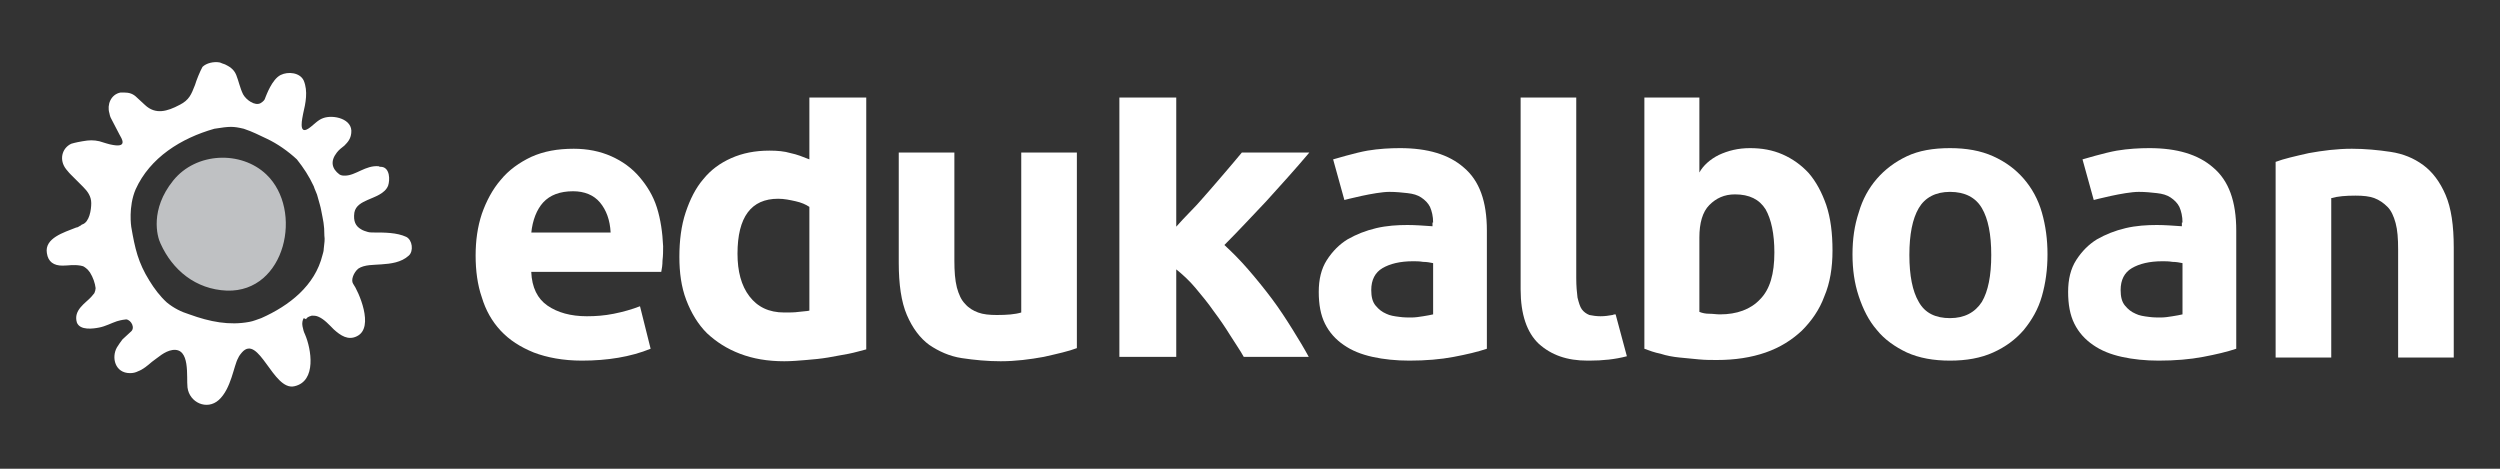 <?xml version="1.0" encoding="utf-8"?>
<!-- Generator: Adobe Illustrator 24.2.1, SVG Export Plug-In . SVG Version: 6.00 Build 0)  -->
<svg version="1.1" id="Layer_1" xmlns="http://www.w3.org/2000/svg" xmlns:xlink="http://www.w3.org/1999/xlink" x="0px" y="0px"
	 viewBox="0 0 400 75" style="enable-background:new 0 0 400 75;" xml:space="preserve">
<rect x="0" y="0" width="400" height="75" fill="#333333" stroke="none"/>
<style type="text/css">
	.st0{fill:#FFFFFF;}
	.st1{fill:#BFC1C3;}
</style>
<g id="Edukalboan_logo_blanco" transform="matrix(0.607,0,0,0.607,-55,-142.663)">
</g>
<g>
	<path class="st0" d="M392.6,57.2h-8.9V39.9c0-1.7-0.1-3.1-0.4-4.2c-0.3-1.1-0.7-2-1.3-2.6c-0.6-0.6-1.3-1.1-2.1-1.4
		c-0.8-0.3-1.8-0.4-3-0.4c-1.6,0-2.8,0.1-3.9,0.4v25.5h-8.9V25.9c1.3-0.5,3.1-0.9,5.3-1.4c2.2-0.4,4.5-0.7,6.9-0.7
		c2.1,0,4.2,0.2,6.2,0.5c2,0.3,3.7,1,5.2,2.1c1.5,1.1,2.7,2.7,3.6,4.8c0.9,2.1,1.3,4.9,1.3,8.4V57.2z"/>
	<path class="st0" d="M229.3,35.6c0-1-0.2-1.8-0.5-2.5c-0.3-0.6-0.8-1.1-1.4-1.5c-0.6-0.4-1.3-0.6-2.2-0.7c-0.9-0.1-1.8-0.2-2.9-0.2
		c-2.3,0-7.2,1.3-7.2,1.3l-1.8-6.5c0,0,3.7-1.1,5.5-1.4c1.8-0.3,3.6-0.4,5.2-0.4c4.4,0,7.8,1,10.2,3.1c2.5,2.1,3.7,5.4,3.7,10.1
		v18.9c-1.5,0.5-3.2,0.9-5.3,1.3c-2.1,0.4-4.5,0.6-7.1,0.6c-2.1,0-4.1-0.2-5.9-0.6c-1.8-0.4-3.3-1-4.6-1.9c-1.3-0.9-2.3-2-3-3.4
		c-0.7-1.4-1-3.1-1-5.1c0-2,0.4-3.7,1.3-5.1c0.9-1.4,2-2.5,3.3-3.3c1.4-0.8,2.9-1.4,4.6-1.8c1.7-0.4,3.4-0.5,5-0.5
		c1.2,0,2.6,0.1,4,0.2V35.6z M229.3,42.1c-0.5-0.1-1-0.2-1.6-0.2c-0.6-0.1-1.1-0.1-1.6-0.1c-2.1,0-3.7,0.4-4.9,1.1
		c-1.2,0.7-1.8,1.9-1.8,3.5c0,1.1,0.2,1.9,0.7,2.5c0.5,0.6,1,1,1.7,1.3c0.6,0.3,1.3,0.4,2.1,0.5c0.7,0.1,1.4,0.1,1.9,0.1
		c0.6,0,1.3-0.1,1.9-0.2c0.6-0.1,1.2-0.2,1.6-0.3V42.1z"/>
	<path class="st0" d="M349.2,35.6c0-1-0.2-1.8-0.5-2.5c-0.3-0.6-0.8-1.1-1.4-1.5c-0.6-0.4-1.3-0.6-2.2-0.7c-0.9-0.1-1.8-0.2-2.9-0.2
		c-2.3,0-7.2,1.3-7.2,1.3l-1.8-6.5c0,0,3.7-1.1,5.5-1.4c1.8-0.3,3.6-0.4,5.2-0.4c4.4,0,7.8,1,10.2,3.1c2.5,2.1,3.7,5.4,3.7,10.1
		v18.9c-1.5,0.5-3.2,0.9-5.3,1.3c-2.1,0.4-4.5,0.6-7.1,0.6c-2.1,0-4.1-0.2-5.9-0.6c-1.8-0.4-3.3-1-4.6-1.9c-1.3-0.9-2.3-2-3-3.4
		c-0.7-1.4-1-3.1-1-5.1c0-2,0.4-3.7,1.3-5.1c0.9-1.4,2-2.5,3.3-3.3c1.4-0.8,2.9-1.4,4.6-1.8c1.7-0.4,3.4-0.5,5-0.5
		c1.2,0,2.6,0.1,4,0.2V35.6z M349.2,42.1c-0.5-0.1-1-0.2-1.6-0.2c-0.6-0.1-1.1-0.1-1.6-0.1c-2.1,0-3.7,0.4-4.9,1.1
		c-1.2,0.7-1.8,1.9-1.8,3.5c0,1.1,0.2,1.9,0.7,2.5c0.5,0.6,1,1,1.7,1.3c0.6,0.3,1.3,0.4,2.1,0.5c0.7,0.1,1.4,0.1,1.9,0.1
		c0.6,0,1.3-0.1,1.9-0.2c0.6-0.1,1.2-0.2,1.6-0.3V42.1z"/>
	<path class="st0" d="M263,15.6h8.9v12c0.6-1.1,1.7-2.1,3.1-2.8c1.5-0.7,3.1-1.1,5-1.1c1.9,0,3.6,0.3,5.2,1c1.6,0.7,3,1.7,4.2,3
		c1.2,1.4,2.1,3.1,2.8,5.1c0.7,2.1,1,4.5,1,7.3c0,2.7-0.4,5.2-1.3,7.3c-0.8,2.2-2.1,4-3.6,5.5c-1.6,1.5-3.5,2.7-5.8,3.5
		c-2.3,0.8-4.9,1.2-7.8,1.2c-0.9,0-1.9,0-2.9-0.1c-1-0.1-2.1-0.2-3.1-0.3c-1-0.1-2.1-0.3-3-0.6c-1-0.2-1.8-0.5-2.6-0.8V15.6z
		 M271.9,49.9c0.5,0.2,1,0.3,1.6,0.3c0.6,0,1.1,0.1,1.7,0.1c2.7,0,4.9-0.8,6.4-2.4c1.6-1.6,2.3-4.1,2.3-7.5c0-3-0.5-5.3-1.4-6.9
		c-1-1.6-2.6-2.4-4.9-2.4c-1.7,0-3,0.6-4.1,1.7c-1.1,1.1-1.6,2.9-1.6,5.2V49.9z"/>
	<path class="st0" d="M312,57.7c-2.6,0-4.9-0.4-6.9-1.3c-1.9-0.9-3.6-2.1-4.8-3.6c-1.3-1.5-2.2-3.3-2.9-5.4c-0.7-2.1-1-4.3-1-6.7
		c0-2.4,0.3-4.6,1-6.7c0.6-2.1,1.6-3.9,2.9-5.4c1.3-1.5,2.9-2.7,4.8-3.6c1.9-0.9,4.2-1.3,6.9-1.3c2.6,0,4.9,0.4,6.9,1.3
		c2,0.9,3.6,2.1,4.9,3.6c1.3,1.5,2.3,3.3,2.9,5.4c0.6,2.1,0.9,4.3,0.9,6.7c0,2.4-0.3,4.6-0.9,6.7c-0.6,2.1-1.6,3.8-2.9,5.4
		c-1.3,1.5-2.9,2.7-4.9,3.6C316.9,57.3,314.6,57.7,312,57.7 M312,50.9c2.3,0,4-0.9,5.1-2.6c1-1.7,1.5-4.2,1.5-7.5
		c0-3.3-0.5-5.8-1.5-7.5c-1-1.7-2.7-2.6-5.1-2.6c-2.3,0-4,0.9-5,2.6c-1,1.7-1.5,4.2-1.5,7.5c0,3.3,0.5,5.8,1.5,7.5
		C308,50.1,309.7,50.9,312,50.9"/>
	<path class="st0" d="M258.5,50.3C258.5,50.3,258.5,50.3,258.5,50.3L258.5,50.3c-0.2,0-0.3,0-0.5,0.1c-0.6,0.1-1.2,0.2-1.9,0.2
		c-0.7,0-1.3-0.1-1.8-0.2c-0.5-0.2-0.9-0.5-1.2-0.9c-0.3-0.4-0.5-1.1-0.7-1.9c-0.1-0.8-0.2-1.8-0.2-3.1V15.6h-8.9v30.7
		c0,4,1,6.9,2.9,8.7c2,1.8,4.5,2.7,7.8,2.7c0,0,0,0,0.1,0h0h0.2c2.1,0,4.1-0.2,6-0.7L258.5,50.3z"/>
	<path class="st0" d="M143.8,24.4h8.9v17.3c0,1.7,0.1,3.1,0.4,4.3c0.3,1.1,0.7,2,1.3,2.6c0.6,0.7,1.3,1.1,2.1,1.4
		c0.8,0.3,1.8,0.4,3,0.4c1.6,0,2.9-0.1,3.9-0.4V24.4h8.9v31.3c-1.3,0.5-3.1,0.9-5.3,1.4c-2.2,0.4-4.5,0.7-6.9,0.7
		c-2.1,0-4.2-0.2-6.2-0.5c-2-0.3-3.7-1.1-5.2-2.1c-1.5-1.1-2.7-2.7-3.6-4.8c-0.9-2.1-1.3-4.9-1.3-8.4V24.4z"/>
	<path class="st0" d="M105.1,33.2c-0.6-1.9-1.6-3.5-2.8-4.9c-1.2-1.4-2.7-2.5-4.5-3.3c-1.8-0.8-3.8-1.2-6-1.2
		c-2.6,0-4.8,0.4-6.8,1.3c-1.9,0.9-3.6,2.1-4.9,3.7c-1.3,1.5-2.3,3.4-3,5.4c-0.7,2.1-1,4.3-1,6.7c0,2.4,0.3,4.7,1,6.7
		c0.6,2,1.6,3.8,3,5.3c1.4,1.5,3.1,2.6,5.3,3.5c2.1,0.8,4.7,1.3,7.7,1.3c4.1,0,7.8-0.6,11-1.9l-1.7-6.8l0,0
		c-1.3,0.5-2.7,0.9-4.2,1.2c-1.5,0.3-2.9,0.4-4.3,0.4c-2.6,0-4.7-0.6-6.3-1.7c-1.6-1.1-2.5-2.9-2.6-5.4h20.8
		c0.1-0.5,0.2-1.1,0.2-1.8c0.1-0.8,0.1-1.6,0.1-2.3C106,37.2,105.7,35.1,105.1,33.2 M85,37.3c0.2-2.1,0.9-3.8,1.9-4.9
		c1.1-1.2,2.7-1.8,4.8-1.8c1.8,0,3.3,0.6,4.3,1.8c1,1.2,1.6,2.8,1.7,4.8H85z"/>
	<path class="st0" d="M138.6,55.9c-0.8,0.2-1.8,0.5-2.8,0.7c-1.1,0.2-2.2,0.4-3.3,0.6c-1.2,0.2-2.3,0.3-3.5,0.4
		c-1.2,0.1-2.4,0.2-3.5,0.2c-2.7,0-5-0.4-7.1-1.2c-2.1-0.8-3.8-1.9-5.3-3.3c-1.4-1.4-2.5-3.2-3.3-5.3c-0.8-2.1-1.1-4.4-1.1-6.9
		c0-2.6,0.3-5,1-7.1c0.7-2.1,1.6-3.9,2.8-5.3c1.2-1.5,2.7-2.6,4.5-3.4c1.8-0.8,3.8-1.2,6.1-1.2c1.3,0,2.4,0.1,3.4,0.4
		c1,0.2,2,0.6,3,1v-9.9h9.1V55.9z M118,40.6c0,2.8,0.6,5.1,1.9,6.8c1.3,1.7,3.1,2.6,5.6,2.6c0.8,0,1.6,0,2.3-0.1
		c0.7-0.1,1.3-0.1,1.7-0.2V33.1c-0.6-0.4-1.3-0.7-2.2-0.9c-0.9-0.2-1.8-0.4-2.8-0.4C120.2,31.8,118,34.7,118,40.6"/>
	<path class="st0" d="M187.9,36.6c0.9-1,1.8-2,2.8-3c1-1,1.9-2.1,2.8-3.1c0.9-1,1.7-2,2.5-2.9c0.8-0.9,2.1-2.5,2.7-3.2h10.8
		c-2.1,2.5-4.9,5.6-6.9,7.8c-2.1,2.2-4.3,4.6-6.7,7c1.2,1.1,2.5,2.4,3.8,3.9c1.3,1.5,2.6,3.1,3.8,4.7c1.2,1.6,2.3,3.3,3.3,4.9
		c1,1.6,1.9,3.1,2.6,4.4h-10.4c-0.6-1.1-1.4-2.2-2.2-3.5c-0.8-1.3-1.7-2.6-2.6-3.8c-0.9-1.3-1.9-2.5-2.9-3.7c-1-1.2-2.1-2.2-3.1-3
		v14h-9.1V15.6h9.1V36.6z"/>
	<path class="st0" d="M31.2,13.6c-0.6,1.5-0.9,2.4-2.5,3.2c-1.9,1-3.8,1.6-5.5,0l-1.3-1.2c-0.6-0.6-1.2-0.8-2.1-0.8
		c-0.2,0-0.3,0-0.5,0c0,0,0,0,0,0c-1.6,0.3-2.2,2-1.8,3.3c0,0,0.1,0.6,0.3,0.9c0.2,0.4,0.9,1.7,1.3,2.5c0.4,0.7,1.3,2.1-1,1.7
		c-0.7-0.1-1.5-0.4-2.2-0.6c-0.9-0.2-1.6-0.2-2.7,0C12,22.8,11.4,23,11.4,23c-1.5,0.7-2,2.6-0.8,4.1c0.4,0.5,0.6,0.7,0.7,0.8
		c0.2,0.2,0.6,0.6,0.7,0.7c0.2,0.2,0.8,0.8,1.3,1.3c0.7,0.7,1.3,1.5,1.3,2.6c0,1.1-0.3,3-1.4,3.4c-0.1,0-0.2,0.1-0.3,0.2
		c-0.1,0-0.2,0.1-0.2,0.1c-0.2,0.1-0.3,0.2-0.5,0.2c-2,0.8-5.1,1.7-4.7,4.1c0.2,1.4,1.1,2,2.5,2c1,0,1.7-0.2,2.9,0
		c0.1,0,0.3,0.1,0.4,0.1c0.2,0.1,0.7,0.4,1.1,1c0.5,0.8,0.8,1.7,0.9,2.5c0,0.2-0.1,0.6-0.2,0.8c0,0-0.5,0.6-0.5,0.6
		c-0.9,1-2.9,2.1-2.3,4.1c0.5,1.3,2.6,1,3.6,0.8c1-0.2,1.9-0.7,2.8-1c0.4-0.1,0.6-0.2,1.5-0.3c0.8,0.1,1.5,1.4,0.7,2
		c-0.4,0.4-0.9,0.8-1.3,1.2c-0.3,0.4-0.6,0.8-0.9,1.3c-0.9,1.6-0.3,4.1,2.1,4.1c0.5,0,0.9-0.1,1.3-0.3c0.8-0.3,1.5-0.9,2.2-1.5
		c1-0.7,2-1.7,3.3-1.9c2.9-0.4,2.2,4.3,2.4,6c0.3,2.4,3.1,3.7,5,2c2-1.8,2.4-5.5,3.1-6.7c0.1-0.3,0.5-0.8,0.6-0.9
		c2.7-3.1,5,6.2,8.4,5.4c3.6-0.8,2.7-6,1.7-8.3c-0.2-0.4-0.3-0.8-0.4-1.3c-0.1-0.5,0-1,0.2-1.3C49,51.1,49,51.1,49,51
		c0.3-0.4,0.7-0.4,0.9-0.5c0.3,0,0.7,0,1.1,0.2c0.9,0.4,1.7,1.3,2.4,2c1.1,1,2.3,1.8,3.7,1.1c2.9-1.4,0.2-7.3-0.6-8.4
		c-0.4-0.6,0.1-1.8,0.8-2.4c1-0.7,2.6-0.6,3.7-0.7c1.5-0.1,3.2-0.3,4.4-1.4c0.8-0.7,0.6-2.5-0.4-3c-1.5-0.7-3.5-0.7-5.1-0.7
		c-0.4,0-0.8,0-1.1-0.1c-0.3-0.1-0.7-0.2-1-0.4c-0.9-0.5-1.3-1.3-1.1-2.7c0.2-1.1,1.2-1.6,2.1-2c1.1-0.5,2.8-1,3.3-2.3
		c0.3-0.9,0.3-2.8-1-3c-0.2,0-0.4,0-0.5-0.1c-2.1-0.2-3.7,1.5-5.4,1.5c-0.3,0-0.6,0-0.9-0.2c-1.2-0.9-1.5-2.1-0.4-3.5
		c0.3-0.4,0.8-0.8,1.2-1.1c0.6-0.6,1-1.1,1.1-2c0.3-2.3-2.9-3-4.5-2.4c-0.9,0.3-1.6,1.2-2.4,1.7c-1.6,1-0.9-1.8-0.8-2.4
		c0.4-1.7,0.8-3.6,0.1-5.3c-0.6-1.3-2.5-1.5-3.7-0.9c-1.4,0.7-2.3,3.3-2.4,3.5c-0.1,0.2-0.1,0.4-0.3,0.6c-0.2,0.2-0.2,0.2-0.5,0.4
		c-0.9,0.5-2.3-0.5-2.8-1.4c-0.5-1-0.7-2.1-1.1-3.1c-0.4-1-1.2-1.4-1.8-1.7c-0.3-0.1-0.6-0.2-0.8-0.3c-1-0.2-2.2,0.1-2.8,0.7
		C32,11.4,31.4,12.9,31.2,13.6 M21.7,30.3c2.3-5.1,7.3-8.2,12.6-9.7c2.5-0.4,3-0.4,4.7,0c1.5,0.5,2.4,1,3.7,1.6
		c1.7,0.8,3.4,2,4.8,3.3c1.1,1.4,1.9,2.6,2.7,4.3c0.1,0.4,0.6,1.4,0.6,1.6c0.3,1.1,0.5,1.7,0.6,2.3c0.3,1.6,0.5,2.2,0.5,4
		c0.1,0.7,0,1.1-0.1,2.1c0,0.3-0.1,0.7-0.2,1c-1.2,4.9-5.3,8.1-9.8,10.1c-0.6,0.2-1.3,0.5-1.9,0.6c-3.2,0.6-6.3,0-9.6-1.2
		c-1.3-0.4-2.5-1-3.6-1.9c-1.1-1-2-2.2-2.8-3.5c-1.8-2.9-2.3-5.1-2.9-8.6C21,36.3,20.5,33.1,21.7,30.3"/>
	<path class="st1" d="M27.7,28.9c3.7-4.6,10.9-4.8,14.9-1c6,5.7,3.1,18.9-6.3,18.6c-5-0.2-8.7-3.3-10.6-7.5
		C25.1,37.8,24,33.5,27.7,28.9"/>
</g>
</svg>
